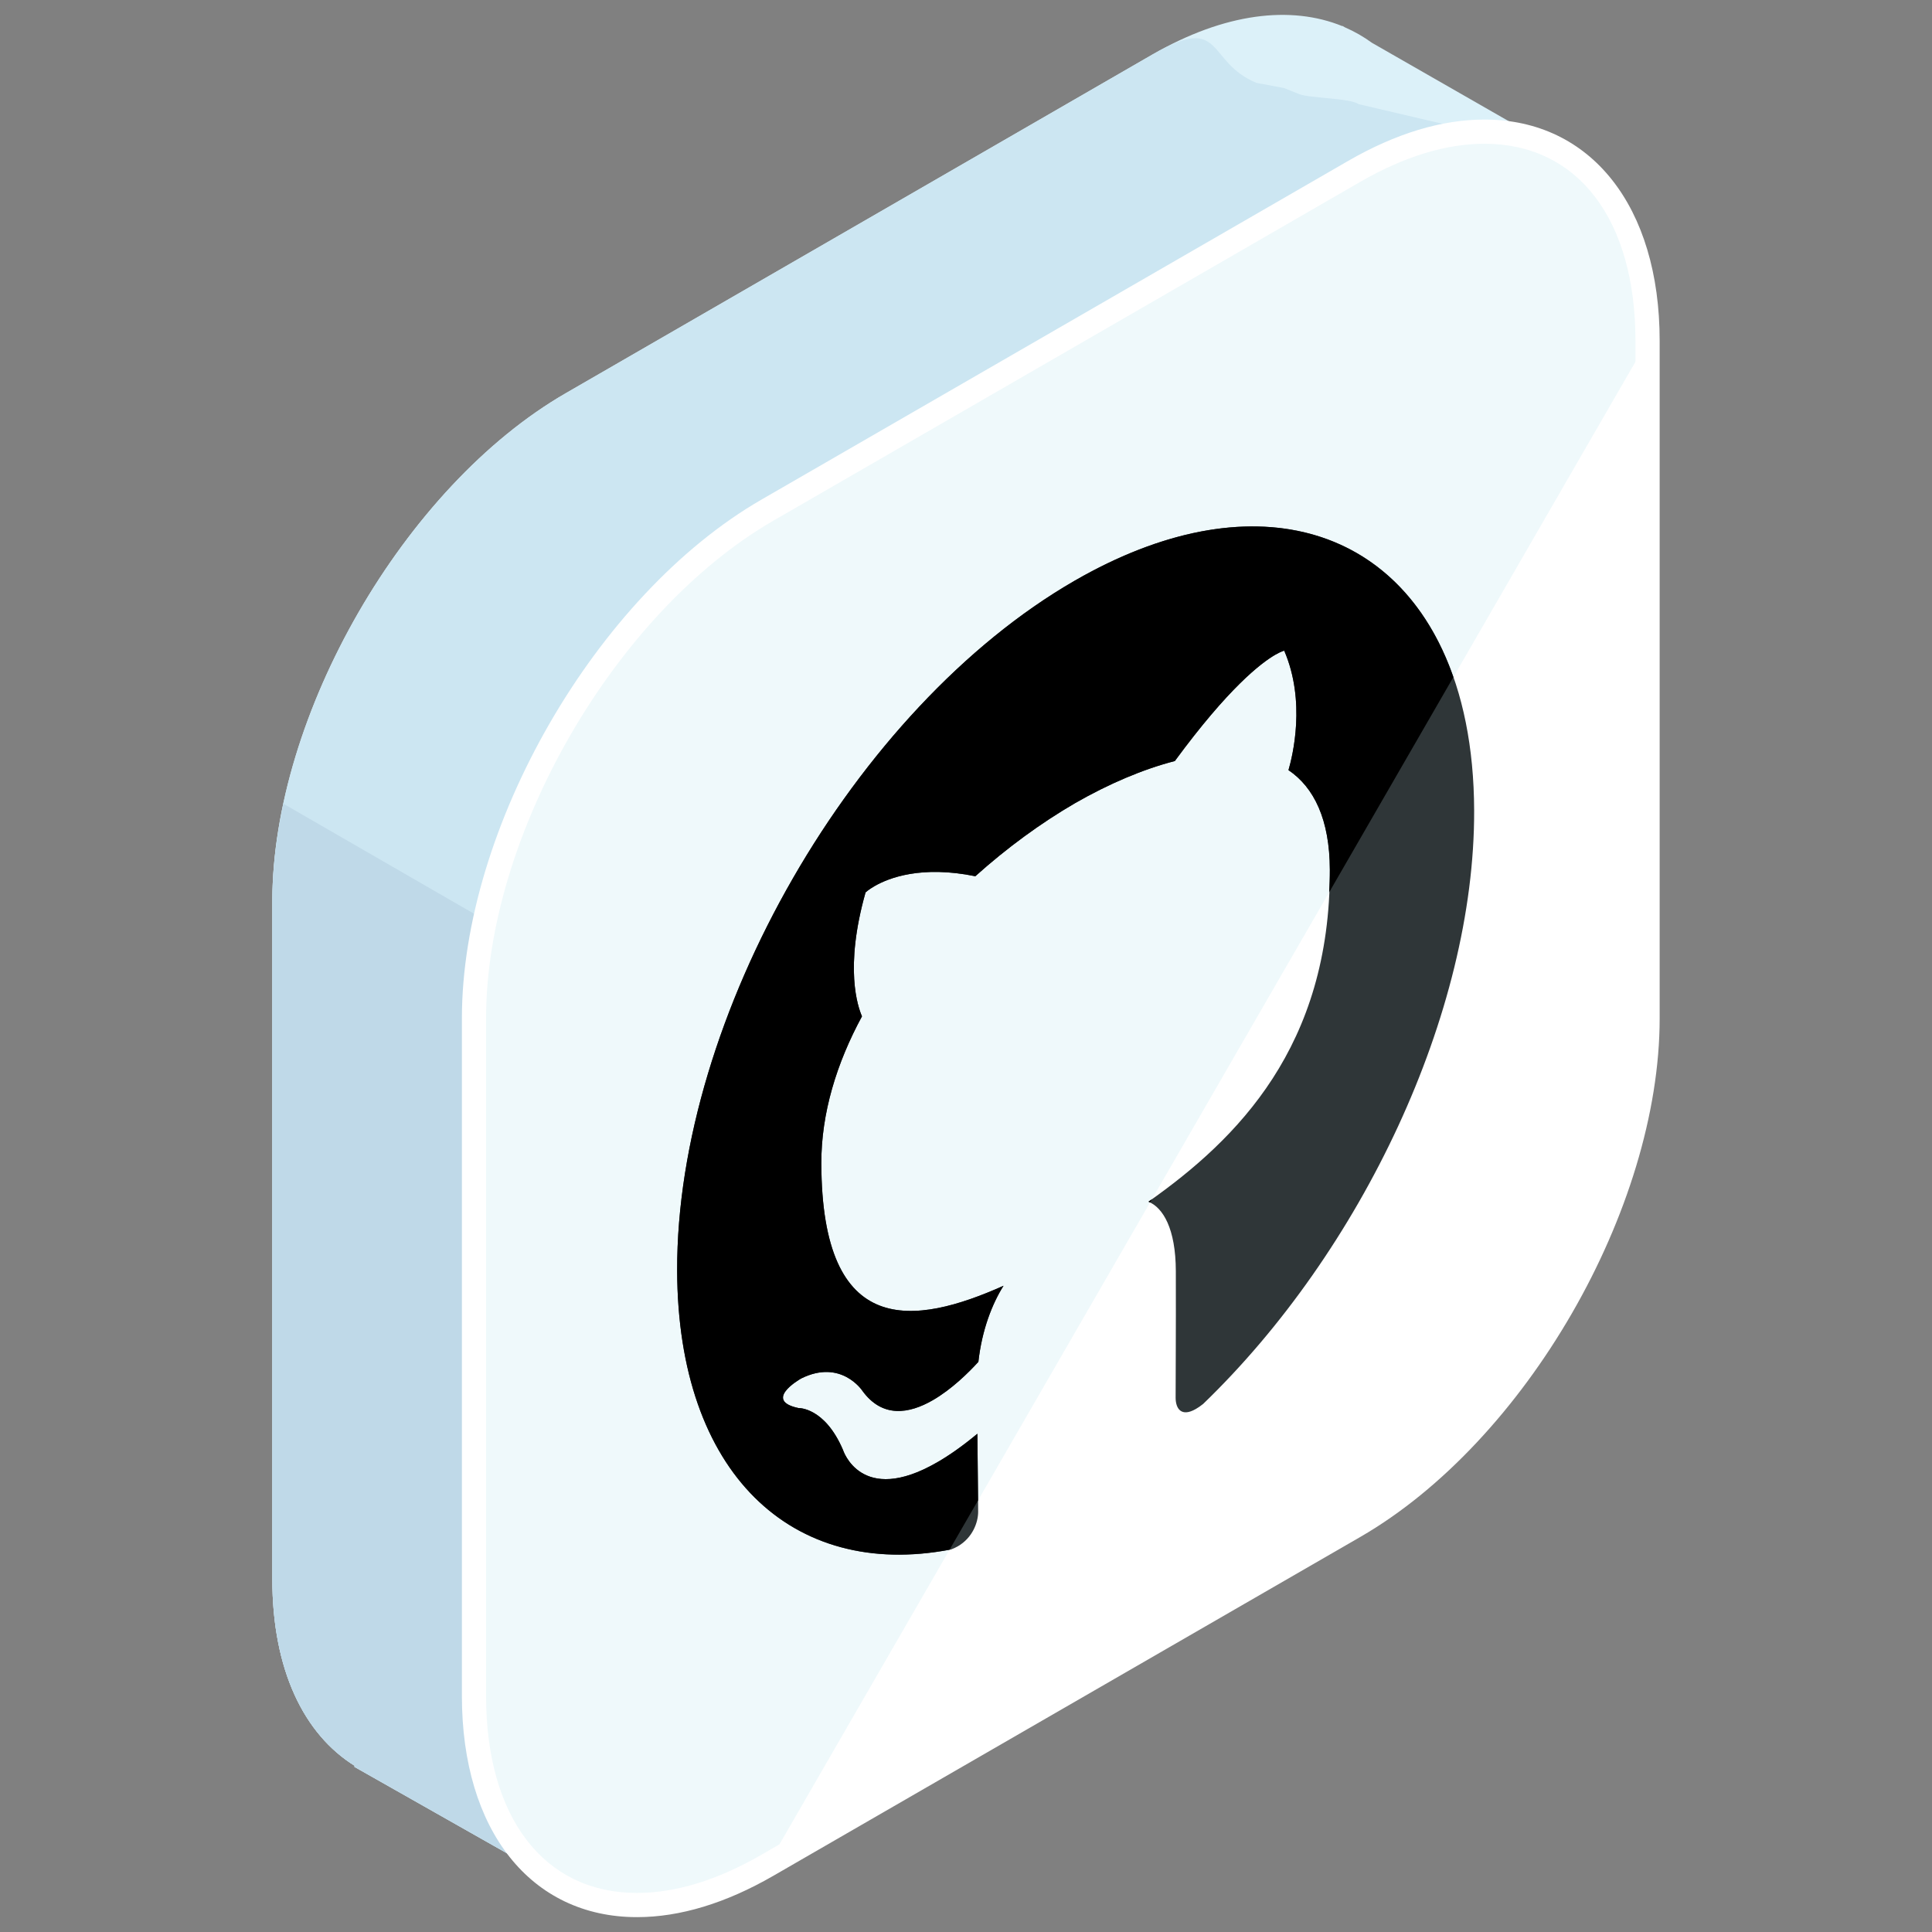 <?xml version="1.0" ?><!DOCTYPE svg  PUBLIC '-//W3C//DTD SVG 1.1//EN'  'http://www.w3.org/Graphics/SVG/1.1/DTD/svg11.dtd'><svg enable-background="new 0 0 130 130" height="130px" id="Layer_1" version="1.1" viewBox="0 0 130 130" width="130px" xml:space="preserve" xmlns="http://www.w3.org/2000/svg" xmlns:xlink="http://www.w3.org/1999/xlink"><rect x="0" y="0" width="130" height="130" fill="#808080" stroke="none"/><g><g><g><g><g><g><g><path d="M105.133,10.224l-12.82-7.345c-0.561-0.409-1.162-0.754-1.801-1.032l-0.189-0.107l-0.008,0.016         c-3.449-1.402-7.904-0.896-12.764,1.909L38.064,26.46c-10.857,6.269-19.74,21.655-19.74,34.193v45.591         c0,6.114,2.123,10.45,5.547,12.577l-0.033,0.06l14.248,8.073l8.012-13.95l31.453-18.157         c10.855-6.269,19.74-21.656,19.74-34.193V23.876L105.133,10.224z" fill="#DCF1F9"/><path d="M105.133,10.224L91.41,7.005c-0.561-0.408-3.363-0.398-4.002-0.678l-1.018-0.406L84.559,5.58         c-3.449-1.402-2.148-4.721-7.008-1.916L38.064,26.46c-10.857,6.269-19.74,21.655-19.74,34.193v45.591         c0,6.114,2.123,10.45,5.547,12.577l-0.033,0.06l14.248,8.073l8.012-13.95l31.453-18.157         c10.855-6.269,19.74-21.656,19.74-34.193V23.876L105.133,10.224z" fill="#CCE6F2"/><path d="M19.076,54.085c-0.479,2.232-0.752,4.442-0.752,6.568v45.591c0,6.114,2.123,10.45,5.547,12.577         l-0.033,0.06l14.248,8.073l8.012-13.95l31.453-18.157c1.844-1.065,3.627-2.41,5.322-3.945L19.076,54.085z" fill="#BFD9E8"/><g><path d="M51.635,34.329c-10.857,6.268-19.742,21.656-19.742,34.193v45.592          c0,12.537,8.885,17.666,19.742,11.396l39.484-22.795c10.857-6.268,19.742-21.655,19.742-34.193V22.931          c0-12.537-8.885-17.665-19.742-11.396L51.635,34.329z" fill="#FFFFFF"/><path d="M110.861,22.931c0-12.537-8.885-17.665-19.742-11.396L51.635,34.329          c-10.857,6.268-19.742,21.656-19.742,34.193v45.592c0,12.537,8.885,17.666,19.742,11.396" fill="#5BC0D8" opacity="0.1"/><path d="M42.865,129h-0.002c-7.158,0-11.783-5.843-11.783-14.886V68.522          c0-12.828,9.037-28.484,20.146-34.898l39.486-22.795c3.201-1.848,6.289-2.784,9.178-2.784          c7.158,0,11.785,5.844,11.785,14.886v45.592c0,12.829-9.039,28.484-20.148,34.898l-39.486,22.795          C48.84,128.063,45.754,129,42.865,129z M99.891,9.673c-2.6,0-5.414,0.863-8.363,2.564L52.041,35.034          c-10.66,6.155-19.334,21.178-19.334,33.488v45.592c0,8.178,3.891,13.258,10.156,13.258h0.002c2.6,0,5.412-0.863,8.361-2.564          l39.486-22.797c10.66-6.154,19.334-21.178,19.334-33.488V22.931C110.047,14.753,106.156,9.673,99.891,9.673z" fill="#FFFFFF"/></g></g></g></g></g></g></g><g><g enable-background="new    "><g><path d="M72.295,39.084c-14.812,8.553-26.778,29.333-26.731,46.414c0.039,13.666,7.757,20.825,18.426,18.764      c0.166-0.062,0.319-0.133,0.46-0.215c0.995-0.576,1.369-1.611,1.368-2.326c-0.003-0.738-0.029-2.674-0.052-5.248      c-1.005,0.834-1.902,1.461-2.704,1.922c-5.151,2.975-6.344-0.846-6.344-0.846c-1.232-2.873-2.992-2.805-2.992-2.805      c-2.336-0.496-0.034-1.865,0.17-1.982c0.01-0.006,0.014-0.008,0.014-0.008c2.685-1.333,4.111,0.82,4.111,0.82      c1.347,1.864,3.148,1.562,4.744,0.642c1.262-0.728,2.395-1.843,3.068-2.581c0.237-2.144,0.927-3.903,1.692-5.119      c-5.959,2.66-12.227,3.621-12.26-8.232c-0.009-3.382,1.031-6.751,2.736-9.897c-0.273-0.632-1.202-3.236,0.241-8.341      c0,0,0.195-0.184,0.599-0.418c0.972-0.562,3.161-1.408,6.786-0.668c2.134-1.917,4.425-3.588,6.709-4.916      c2.279-1.307,4.572-2.283,6.716-2.836c3.61-4.916,5.792-6.593,6.761-7.153c0.405-0.231,0.599-0.273,0.599-0.273      c1.474,3.421,0.563,7.088,0.287,8.038c1.725,1.166,2.774,3.328,2.783,6.71c0.034,11.881-6.233,18.12-12.204,22.33      c0.968,0.397,1.834,1.79,1.841,4.675c0.012,4.143-0.017,7.493-0.014,8.516c0.002,0.717,0.371,1.328,1.367,0.752      c0.148-0.086,0.311-0.195,0.485-0.336c10.629-10.244,18.274-26.264,18.235-39.93C99.145,37.453,87.1,30.539,72.295,39.084" fill="#2F3638"/></g></g></g><g><path d="M97.794,45.563c-3.58-10.248-13.652-13.317-25.499-6.479c-14.812,8.553-26.778,29.333-26.731,46.414    c0.039,13.625,7.713,20.777,18.332,18.777l1.916-3.318c-0.01-0.977-0.029-2.549-0.046-4.484c-1.005,0.834-1.902,1.461-2.704,1.922    c-5.151,2.975-6.344-0.846-6.344-0.846c-1.232-2.873-2.992-2.805-2.992-2.805c-2.336-0.496-0.034-1.865,0.17-1.982    c0.01-0.006,0.014-0.008,0.014-0.008c2.685-1.333,4.111,0.82,4.111,0.82c1.347,1.864,3.148,1.562,4.744,0.642    c1.262-0.728,2.395-1.843,3.068-2.581c0.237-2.144,0.927-3.903,1.692-5.119c-5.959,2.66-12.227,3.621-12.26-8.232    c-0.009-3.382,1.031-6.751,2.736-9.897c-0.273-0.632-1.202-3.236,0.241-8.341c0,0,0.195-0.184,0.599-0.418    c0.972-0.562,3.161-1.408,6.786-0.668c2.134-1.917,4.425-3.588,6.709-4.916c2.279-1.307,4.572-2.283,6.716-2.836    c3.61-4.916,5.792-6.593,6.761-7.153c0.405-0.231,0.599-0.273,0.599-0.273c1.474,3.421,0.563,7.088,0.287,8.038    c1.725,1.166,2.774,3.328,2.783,6.71c0.002,0.519-0.024,1.013-0.046,1.511L97.794,45.563z"/><path d="M77.278,80.858c0.035,0.015,0.069,0.04,0.104,0.058l0.132-0.229C77.436,80.743,77.357,80.803,77.278,80.858z"/></g></g></svg>